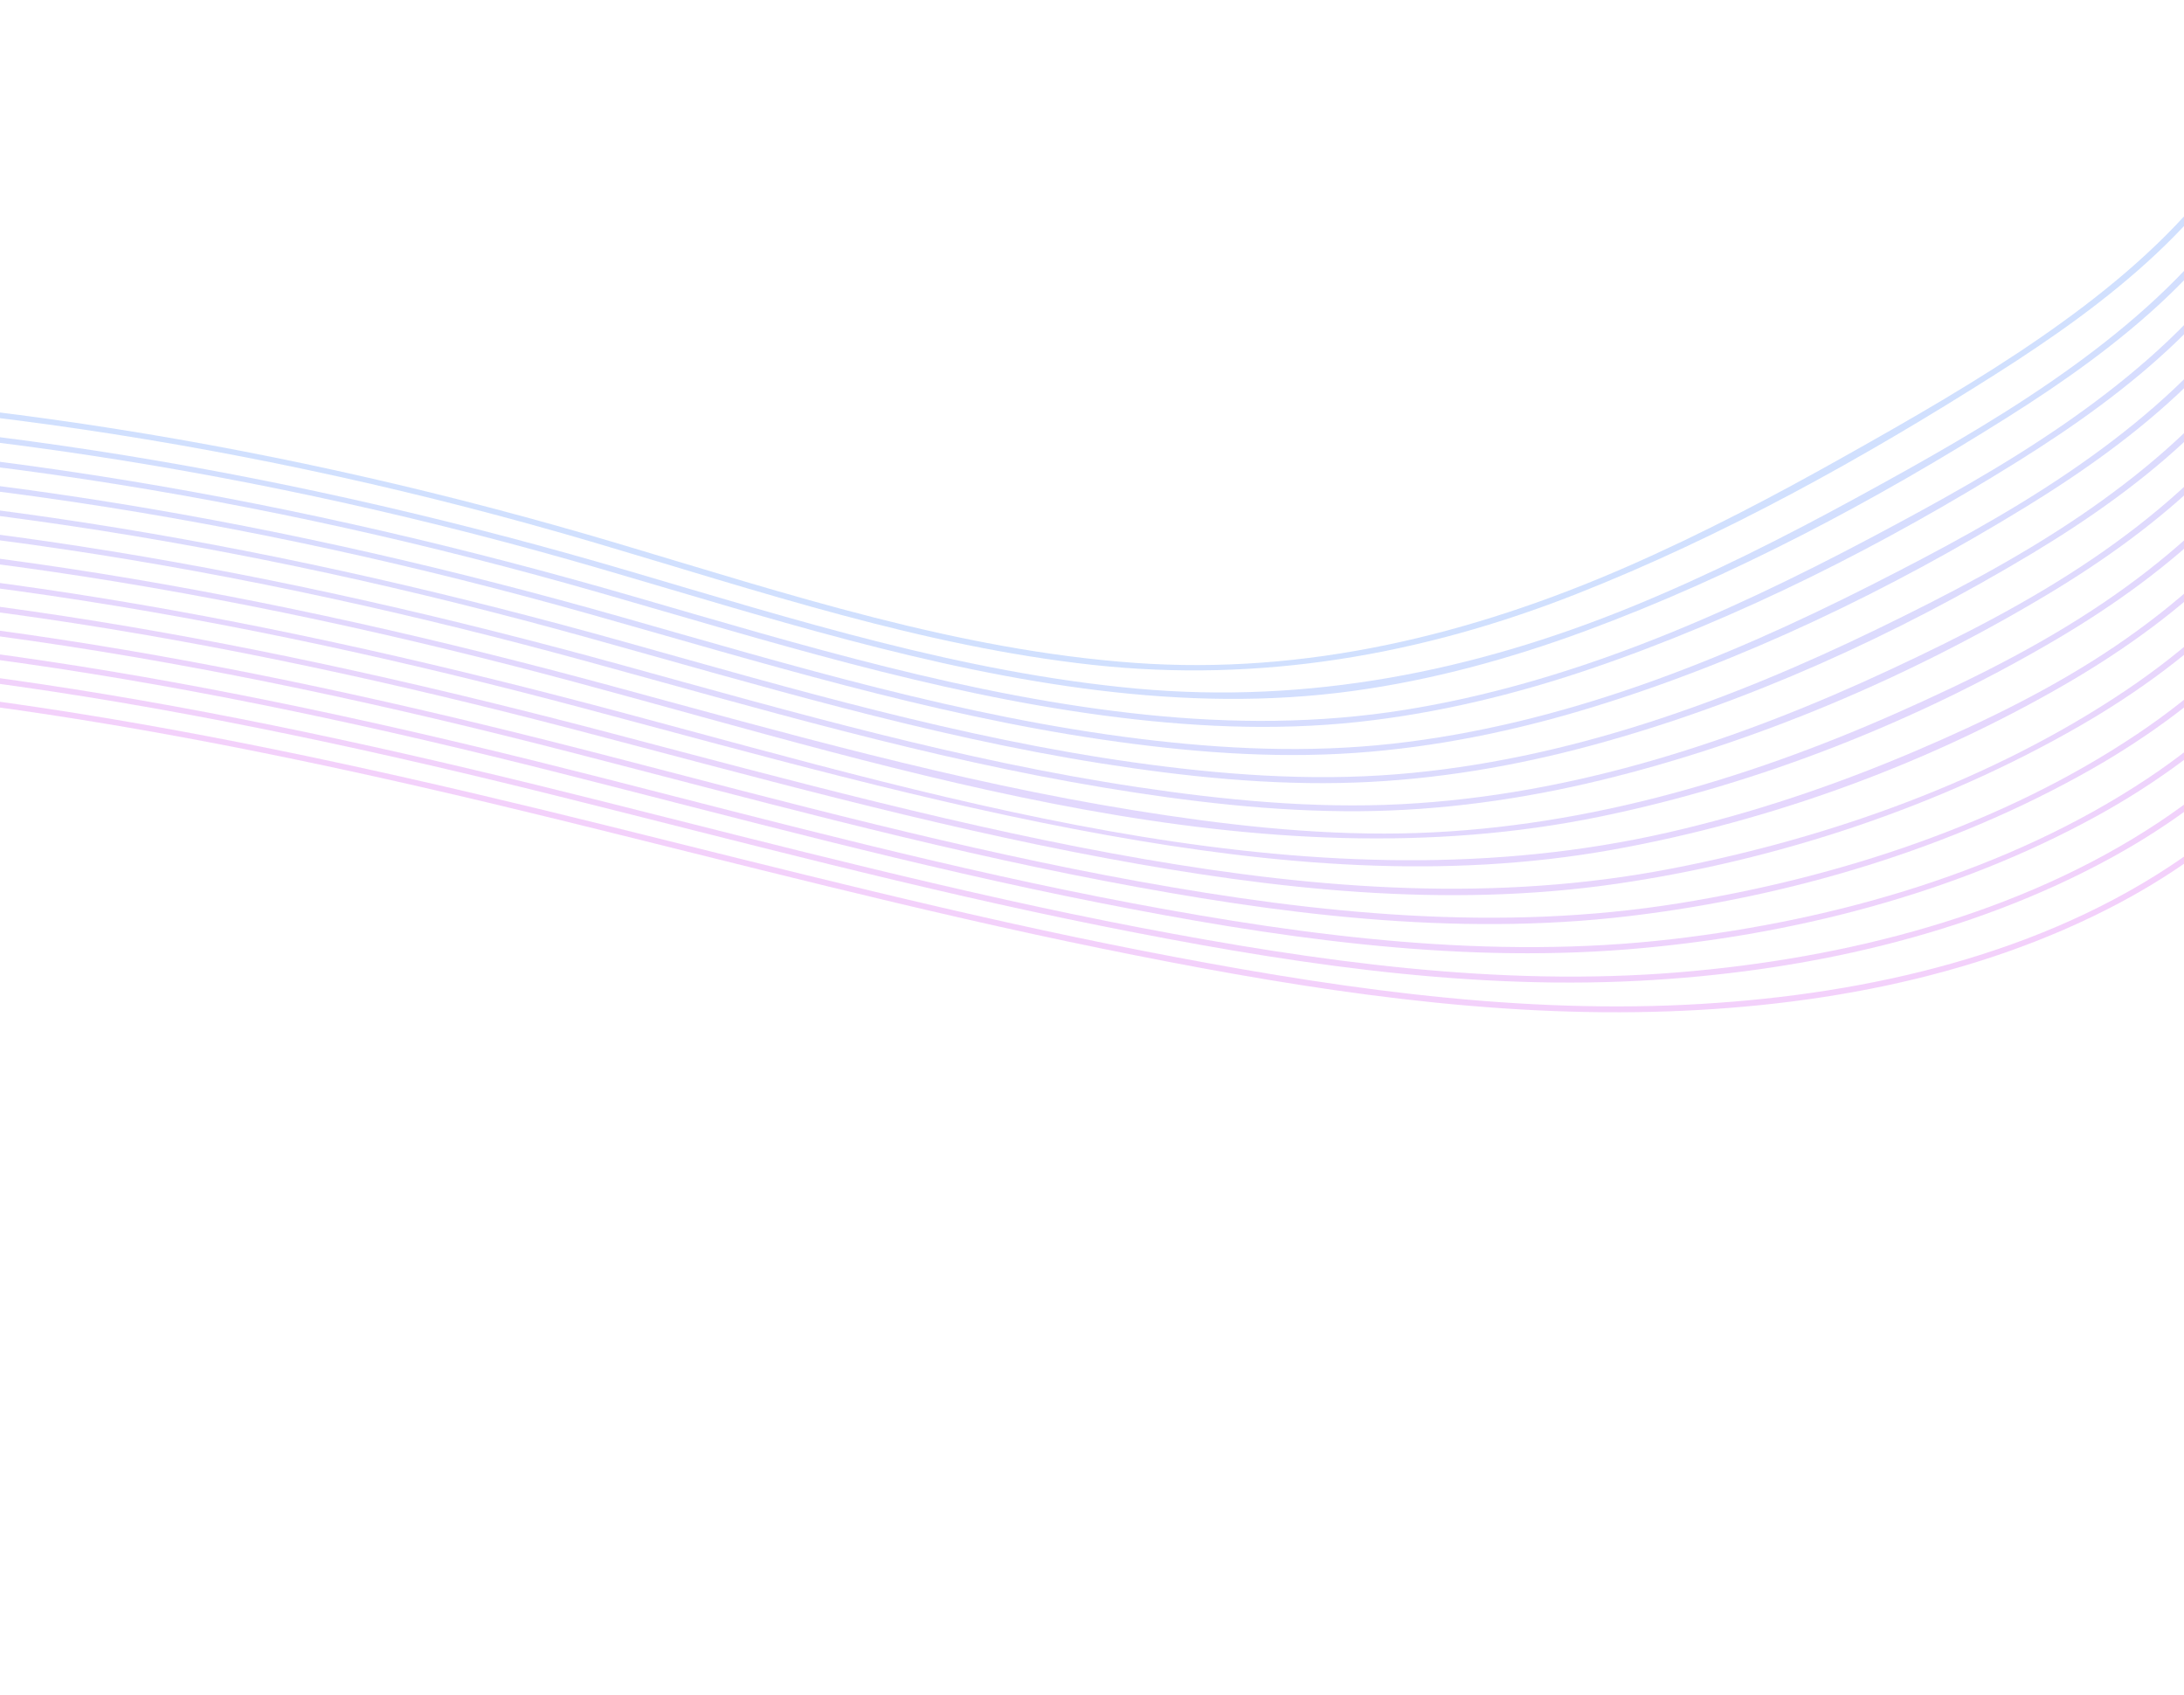 <svg width="1438" height="1116" viewBox="0 0 1438 1116" fill="none" xmlns="http://www.w3.org/2000/svg">
<g opacity="0.35">
<path d="M-1391.7 1115.18C-1204.79 1039.38 -1033.44 920.321 -909.153 760.251C-878.473 720.731 -852.623 677.941 -823.193 637.551C-790.043 592.041 -751.243 553.371 -701.413 526.361C-651.823 499.481 -596.943 483.581 -541.903 472.381C-481.383 460.071 -419.943 452.501 -358.313 448.841C-113.193 434.301 129.467 481.131 366.357 539.271C485.947 568.621 605.107 599.941 725.797 624.551C841.177 648.071 959.617 667.981 1077.74 666.321C1185.98 664.811 1299.01 645.711 1395.46 594.461C1472.76 553.391 1543.65 486.461 1568.01 400.071C1573.77 379.651 1576.52 358.691 1576.64 337.501C1576.65 335.031 1572.82 335.031 1572.8 337.501C1572.23 436.031 1507.53 518.471 1428.14 570.651C1335.35 631.631 1219.9 656.061 1110.4 661.451C990.227 667.371 869.637 648.841 752.027 625.871C633.037 602.631 515.617 572.271 397.987 543.111C167.647 486.031 -66.643 437.061 -305.263 442.791C-416.633 445.471 -533.323 457.081 -638.873 494.641C-685.883 511.371 -731.133 534.781 -768.213 568.581C-805.323 602.401 -833.413 644.461 -861.103 685.961C-918.043 771.271 -984.513 848.031 -1062.91 914.371C-1141.31 980.711 -1227.12 1034.96 -1318.77 1078.87C-1343.07 1090.51 -1367.75 1101.34 -1392.72 1111.46C-1394.98 1112.38 -1393.99 1116.09 -1391.7 1115.16V1115.18Z" fill="#DE7AF4"/>
<path d="M-1373.68 1102.84C-1191.01 1021.04 -1024.69 896.538 -910.073 730.968C-879.923 687.418 -854.483 640.678 -821.273 599.268C-786.893 556.398 -744.413 523.678 -694.533 500.678C-643.893 477.328 -589.303 463.858 -534.663 453.778C-474.243 442.638 -413.073 435.838 -351.733 432.708C-108.013 420.288 132.747 465.608 368.127 524.308C486.597 553.848 604.657 585.368 724.407 609.418C840.537 632.748 959.987 651.828 1078.78 645.718C1185.82 640.218 1296.75 616.118 1391.25 564.068C1467.12 522.288 1537.34 456.578 1562.17 371.268C1568.03 351.148 1570.9 330.458 1571.21 309.528C1571.25 307.058 1567.41 307.058 1567.37 309.528C1565.92 407.798 1500.29 488.948 1421.52 541.268C1329.42 602.438 1214.76 631.048 1105.68 640.078C986.677 649.918 867.127 632.978 750.417 610.628C633.707 588.278 514.157 557.058 396.697 527.518C166.927 469.728 -66.553 422.118 -304.703 427.188C-416.733 429.568 -533.153 440.898 -640.233 475.578C-686.553 490.578 -731.733 511.408 -770.033 541.828C-809.193 572.938 -838.783 613.818 -865.773 655.458C-894.133 699.218 -921.523 743.068 -954.343 783.738C-986.063 823.038 -1020.87 859.818 -1058.13 893.908C-1133.05 962.478 -1217.7 1020.17 -1307.81 1066.88C-1330.1 1078.43 -1352.74 1089.28 -1375.65 1099.54C-1377.9 1100.55 -1375.95 1103.85 -1373.71 1102.85L-1373.68 1102.84Z" fill="#D67EF4"/>
<path d="M-1356.11 1090.69C-1177.24 1001.72 -1016.31 870.522 -911.833 698.502C-884.943 654.232 -859.373 608.762 -825.003 569.692C-788.273 527.942 -741.583 498.292 -690.193 477.742C-637.893 456.822 -582.503 444.812 -527.113 435.492C-467.023 425.392 -406.293 419.322 -345.433 416.662C-104.053 406.082 134.237 449.652 367.247 508.602C485.467 538.512 603.257 570.492 722.937 594.172C837.237 616.782 954.837 634.382 1071.56 625.002C1178.17 616.432 1287.56 588.592 1381.6 536.652C1458.08 494.412 1530.13 429.072 1556.15 343.162C1562.22 323.122 1565.3 302.472 1565.8 281.552C1565.86 279.082 1562.02 279.082 1561.96 281.552C1559.61 379.952 1492.55 460.272 1413.85 512.592C1322.31 573.442 1209.23 605.712 1100.87 618.292C982.117 632.072 862.807 616.722 745.997 594.722C629.187 572.722 511.857 541.522 395.567 511.832C168.107 453.772 -62.883 407.732 -298.763 411.442C-411.393 413.212 -527.223 424.142 -635.843 455.252C-685.713 469.532 -734.703 489.652 -776.883 520.282C-815.513 548.332 -845.493 585.802 -871.493 625.452C-898.543 666.692 -921.933 710.122 -950.533 750.362C-980.613 792.682 -1014.35 832.362 -1050.93 869.212C-1122.43 941.242 -1204.6 1002.36 -1292.69 1052.59C-1314.14 1064.82 -1335.95 1076.37 -1358.05 1087.37C-1360.26 1088.47 -1358.32 1091.78 -1356.11 1090.68V1090.69Z" fill="#CD82F5"/>
<path d="M-1338.54 1078.55C-1252.35 1030.58 -1171.33 973.019 -1099.75 905.009C-1025.61 834.559 -966.563 754.339 -915.993 665.769C-890.243 620.669 -863.013 575.569 -825.913 538.749C-785.923 499.059 -734.983 472.779 -682.083 454.649C-572.413 417.059 -451.943 404.689 -336.663 400.589C-95.503 392.009 142.007 435.069 374.607 494.949C491.567 525.059 608.157 557.129 726.847 579.879C840.697 601.699 957.207 616.889 1072.98 603.069C1178.02 590.539 1285.11 558.749 1377.34 506.239C1452.5 463.449 1523.87 399.219 1550.34 314.389C1556.51 294.629 1559.71 274.239 1560.39 253.579C1560.47 251.109 1556.64 251.109 1556.55 253.579C1553.32 351.729 1485.39 430.819 1407.23 483.229C1318.81 542.529 1210.74 577.609 1106.25 594.539C987.117 613.829 867.687 601.629 749.697 580.249C632.647 559.039 517.687 528.089 402.627 498.229C176.437 439.539 -52.903 393.879 -287.633 395.689C-401.263 396.569 -516.683 407.139 -627.183 434.589C-677.433 447.069 -727.103 464.469 -771.473 491.539C-813.513 517.189 -847.193 552.179 -875.233 592.409C-903.853 633.479 -926.033 678.399 -952.613 720.709C-980.313 764.789 -1011.99 806.319 -1046.76 845.049C-1114.05 919.999 -1192.79 984.339 -1277.84 1038.12C-1298.36 1051.09 -1319.27 1063.42 -1340.48 1075.23C-1342.64 1076.43 -1340.71 1079.74 -1338.54 1078.54V1078.55Z" fill="#C585F6"/>
<path d="M-1320.97 1066.4C-1237.54 1013.99 -1159.71 952.37 -1092.04 880.61C-1057.08 843.54 -1024.9 803.82 -996.253 761.67C-967.423 719.24 -944.673 673.69 -919.213 629.28C-893.783 584.92 -864.543 541.79 -825.183 508.55C-782.373 472.4 -729.503 449.48 -676.263 433.5C-564.463 399.95 -444.473 387.93 -328.183 384.59C-89.173 377.72 146.187 419.65 376.567 479.87C493.107 510.33 609.307 542.841 727.827 564.891C838.807 585.541 951.737 598.19 1064.14 581.87C1169.84 566.52 1276.93 531.21 1369.64 477.75C1444.66 434.49 1516.89 371.02 1544.33 286.29C1550.7 266.61 1554.11 246.25 1554.98 225.61C1555.08 223.14 1551.25 223.15 1551.14 225.61C1547.01 323.91 1477.67 402.11 1399.57 454.59C1311.53 513.76 1204.93 551.54 1101.28 571.69C985.127 594.28 869.047 585.58 753.197 565.56C637.347 545.54 519.847 513.62 404.307 483.18C179.387 423.92 -48.643 379.21 -282.193 380.02C-395.833 380.42 -510.073 390.89 -621.163 415.35C-720.703 437.27 -814.873 476.781 -878.363 559.641C-907.733 597.961 -930.163 640.77 -953.023 683.12C-978.143 729.66 -1007.49 773.85 -1040.4 815.24C-1103.78 894.94 -1179.75 964.25 -1262.76 1023.04C-1282.42 1036.96 -1302.5 1050.27 -1322.9 1063.09C-1324.99 1064.4 -1323.06 1067.72 -1320.96 1066.4H-1320.97Z" fill="#BD89F7"/>
<path d="M-1303.41 1054.26C-1222.64 996.362 -1148.03 929.682 -1084.39 853.222C-1052.1 814.432 -1022.7 773.212 -996.943 729.802C-971.313 686.602 -951.083 640.512 -925.353 597.362C-898.393 552.142 -865.603 509.602 -822.073 479.172C-776.573 447.362 -723.873 427.392 -670.493 413.272C-557.703 383.432 -439.023 371.492 -322.633 368.732C-83.803 363.062 151.217 404.372 381.247 465.472C496.387 496.062 611.247 528.692 728.627 549.762C839.257 569.612 950.877 579.372 1062.2 559.332C1165.99 540.652 1270.28 502.662 1361.49 449.532C1436.74 405.692 1510.24 342.662 1538.52 257.552C1544.97 238.142 1548.5 218.052 1549.54 197.642C1549.67 195.172 1545.83 195.182 1545.7 197.642C1540.69 295.662 1470.52 372.722 1392.92 425.262C1351.86 453.062 1307.07 474.822 1261.56 494.262C1208.88 516.762 1154.37 535.222 1098.5 548.002C868.207 600.672 633.167 528.932 411.287 469.522C185.797 409.142 -42.643 364.452 -276.993 364.362C-390.463 364.322 -504.023 374.382 -615.323 396.712C-714.833 416.672 -815.503 450.432 -883.013 530.302C-913.743 566.652 -937.183 608.382 -958.873 650.562C-982.273 696.062 -1006.29 740.602 -1035.5 782.712C-1093.9 866.902 -1165.84 941.182 -1245.45 1005.47C-1264.96 1021.23 -1284.97 1036.34 -1305.35 1050.95C-1307.34 1052.38 -1305.43 1055.7 -1303.41 1054.26Z" fill="#B48CF8"/>
<path d="M-1285.45 1041.81C-1209.29 978.65 -1139.64 907.52 -1081.11 827.609C-1049.63 784.629 -1021.48 739.18 -997.423 691.64C-975.383 648.08 -955.903 603.47 -929.263 562.38C-900.473 517.98 -864.593 479.59 -818.993 452.25C-771.593 423.83 -718.433 406.37 -664.873 393.78C-551.863 367.23 -434.983 355.23 -319.053 352.89C-81.663 348.1 152.197 388.06 380.727 449.62C597.577 508.04 828.207 584.27 1054.46 537.43C1158.53 515.88 1262.18 474.93 1353.78 421.03C1428.93 376.81 1503.26 314.38 1532.5 229.44C1539.15 210.11 1542.89 190.04 1544.11 169.65C1544.26 167.18 1540.42 167.19 1540.27 169.65C1534.36 267.79 1462.84 344.05 1385.25 396.62C1342.79 425.39 1296.59 448.22 1249.79 468.98C1198.27 491.84 1145.08 511.2 1090.44 525.17C1035.8 539.14 979.287 547.69 922.667 548.67C863.647 549.7 804.317 542.79 746.147 533.39C629.777 514.6 516.187 482.38 402.587 451.56C180.357 391.26 -45.583 348.93 -276.613 348.65C-390.473 348.51 -504.463 358.14 -616.323 379.64C-714.933 398.6 -818.143 427.89 -888.823 503.66C-956.943 576.68 -987.443 674.15 -1038.95 757.99C-1092.57 845.27 -1159.83 923.629 -1235.15 992.879C-1252.41 1008.75 -1270.12 1024.11 -1288.17 1039.08C-1290.07 1040.66 -1287.35 1043.36 -1285.46 1041.79L-1285.45 1041.81Z" fill="#AC90F9"/>
<path d="M-1267.88 1029.67C-1196.34 959.811 -1131.49 882.891 -1078.05 798.251C-1049.05 752.311 -1024.21 704.331 -1002.04 654.771C-982.453 610.971 -961.063 567.561 -932.843 528.581C-901.733 485.611 -862.523 451.211 -815.353 426.811C-766.513 401.551 -713.113 386.281 -659.513 374.941C-544.213 350.551 -426.433 338.581 -308.643 336.961C-73.093 333.721 158.947 373.131 385.517 435.181C498.527 466.131 611.277 499.381 727.047 518.551C782.387 527.721 838.797 534.431 894.967 534.051C948.717 533.691 1002.28 526.231 1054.47 513.531C1156.5 488.691 1257.46 445.611 1347.53 391.721C1421.67 347.351 1495.77 286.281 1526.05 202.591C1533.16 182.941 1537.26 162.521 1538.7 141.701C1538.87 139.241 1535.03 139.251 1534.86 141.701C1528.08 239.531 1455.78 314.761 1378.63 367.331C1336.77 395.851 1291.45 418.931 1245.63 440.341C1195.16 463.921 1143.2 484.571 1089.68 500.151C1035.33 515.971 979.357 526.511 922.777 529.421C864.757 532.411 806.357 526.761 749.017 518.171C633.877 500.921 521.717 468.771 409.677 437.861C187.627 376.601 -38.043 334.321 -269.093 332.981C-382.293 332.321 -495.653 341.061 -607.143 360.891C-706.353 378.531 -813.273 402.931 -889.513 473.411C-962.183 540.581 -992.683 634.231 -1037.2 719.631C-1086.1 813.441 -1149.29 899.261 -1221.29 976.601C-1237.3 993.801 -1253.78 1010.56 -1270.59 1026.98C-1272.36 1028.71 -1269.65 1031.42 -1267.88 1029.69V1029.67Z" fill="#A494F9"/>
<path d="M-1250.32 1017.52C-1184.62 940.128 -1125.59 856.988 -1077.46 767.508C-1028.96 677.348 -1000.92 574.648 -934.743 494.788C-863.703 409.058 -756.593 376.638 -651.163 355.888C-536.533 333.328 -419.783 322.268 -302.993 321.098C-69.553 318.768 160.827 356.958 385.257 419.298C497.477 450.468 609.427 484.288 724.687 502.528C780.057 511.288 836.507 517.198 892.627 515.178C945.617 513.278 998.187 504.298 1049.3 490.378C1149.94 462.978 1248.65 418.048 1337.97 364.368C1412.74 319.428 1488.54 258.738 1520.03 174.488C1527.35 154.908 1531.65 134.528 1533.28 113.708C1533.47 111.248 1529.64 111.258 1529.44 113.708C1521.69 212.448 1447.03 287.168 1369.17 339.928C1327.33 368.278 1282.26 391.668 1236.86 413.728C1187.28 437.818 1136.36 459.348 1083.82 476.128C1030.61 493.128 975.697 505.198 919.967 509.708C862.067 514.398 803.797 509.978 746.397 501.908C632.617 485.898 522.017 453.608 411.627 422.668C190.827 360.778 -33.933 319.228 -263.863 317.228C-375.873 316.258 -488.023 324.208 -598.563 342.478C-699.373 359.138 -809.363 380.248 -891.063 446.028C-968.183 508.118 -1002.8 599.348 -1041.98 686.838C-1085.73 784.538 -1142.81 875.868 -1208.54 960.248C-1222.96 978.758 -1237.84 996.918 -1253.03 1014.81C-1254.62 1016.68 -1251.92 1019.41 -1250.32 1017.52Z" fill="#9B97FA"/>
<path d="M-1232.45 1004.99C-1173.14 917.82 -1120.24 826.29 -1077.07 730.04C-1035.8 638.01 -1008.03 538.7 -936.823 463.76C-860.273 383.19 -748.053 356.48 -642.593 337.1C-527.993 316.04 -411.503 305.87 -295.013 305.22C-63.293 303.93 165.607 341.45 388.197 404.25C499.787 435.74 611.167 470.14 726.177 486.96C781.097 494.99 836.947 499.54 892.417 495.66C944.637 492.01 996.237 481.47 1046.28 466.25C1146.53 435.76 1244.32 388.6 1333.56 333.91C1407.25 288.75 1482.45 228.96 1514.26 145.76C1521.65 126.44 1526.07 106.32 1527.87 85.74C1528.09 83.28 1524.25 83.3 1524.03 85.74C1515.42 184.15 1440.03 257.9 1362.56 310.63C1321.25 338.75 1277 362.36 1232.48 384.94C1183.07 410 1132.45 432.86 1080.12 451.15C1027.25 469.63 972.587 483.42 916.857 489.61C861.247 495.79 805.327 493.2 749.907 486.33C633.887 471.97 521.487 438.16 409.387 406.26C190.387 343.94 -33.253 303.76 -261.453 301.45C-374.053 300.31 -486.783 307.98 -598.033 325.59C-700.653 341.83 -813.233 361.38 -898.673 424.76C-973.303 480.12 -1015.36 565.33 -1047.92 650C-1087.13 751.98 -1137.32 849.41 -1195.56 941.79C-1208.58 962.45 -1222.01 982.84 -1235.75 1003.03C-1237.14 1005.08 -1233.82 1007 -1232.44 1004.97L-1232.45 1004.99Z" fill="#939BFB"/>
<path d="M-1214.88 992.839C-1165.86 898.219 -1121.75 801.059 -1084 701.389C-1047.81 605.859 -1016.97 507.139 -939.623 435.549C-858.183 360.189 -742.433 337.379 -636.653 319.019C-522.383 299.189 -406.403 289.659 -290.443 289.329C-57.653 288.669 172.287 326.249 395.647 390.449C504.697 421.799 613.687 455.999 726.517 471.029C782.107 478.429 838.367 481.339 894.227 475.289C946.497 469.629 997.847 457.169 1047.57 440.239C1145.58 406.859 1240.83 358.489 1328.6 303.749C1401.59 258.219 1476.68 199.149 1508.73 116.439C1516.05 97.559 1520.51 77.899 1522.45 57.759C1522.69 55.299 1518.85 55.319 1518.61 57.759C1509.25 154.699 1434.71 226.959 1358.66 279.469C1318.4 307.269 1275.43 330.909 1232.25 353.799C1183.03 379.889 1132.76 404.169 1080.72 424.149C1030.33 443.499 978.257 458.789 924.907 467.339C868.357 476.399 811.397 476.379 754.527 470.509C639.097 458.599 527.527 424.649 416.517 392.479C197.597 329.049 -26.103 288.759 -254.473 285.679C-366.553 284.169 -478.793 291.169 -589.683 307.599C-694.373 323.109 -808.623 340.949 -899.213 399.359C-977.313 449.709 -1025 532.349 -1057.38 617.289C-1077.04 668.849 -1094.94 720.929 -1116.04 771.959C-1137.29 823.339 -1160.18 874.029 -1184.52 924.009C-1195.45 946.449 -1206.68 968.729 -1218.16 990.889C-1219.29 993.079 -1215.99 995.019 -1214.85 992.829L-1214.88 992.839Z" fill="#8B9FFC"/>
<path d="M-1197.12 980.241C-1158.92 874.511 -1123.71 767.721 -1089.45 660.661C-1059.3 566.481 -1020.71 472.561 -941.713 408.491C-855.763 338.781 -737.843 318.751 -631.663 301.281C-517.123 282.431 -401.023 273.411 -284.963 273.411C-54.143 273.411 174.427 309.931 395.737 374.521C503.657 406.021 611.517 440.871 723.547 454.511C779.197 461.281 835.227 462.511 890.857 454.881C943.217 447.711 994.417 433.631 1043.95 415.361C1140.98 379.561 1234.84 329.561 1322.24 274.441C1394.41 228.921 1469.25 171.011 1502.28 89.531C1510.05 70.361 1514.87 50.351 1517.04 29.791C1517.3 27.341 1513.46 27.361 1513.2 29.791C1502.92 127.161 1426.66 198.821 1350.25 251.431C1309.65 279.381 1266.55 303.531 1223.33 327.141C1174.86 353.621 1125.44 378.571 1074.28 399.461C969.957 442.061 861.377 463.641 748.637 453.351C634.077 442.891 523.647 408.141 413.817 375.811C196.127 311.741 -27.313 272.821 -254.573 269.771C-367.653 268.251 -480.843 275.241 -592.783 291.411C-647.863 299.361 -702.923 309.111 -757.013 322.281C-807.273 334.511 -857.253 350.741 -902.203 376.771C-983.923 424.091 -1036.4 504.541 -1069.84 590.961C-1089.59 642.011 -1104.41 695.111 -1121.42 747.121C-1138.64 799.761 -1156.2 852.291 -1174.37 904.611C-1183.03 929.541 -1191.83 954.411 -1200.8 979.221C-1201.64 981.551 -1197.94 982.551 -1197.1 980.241H-1197.12Z" fill="#82A2FD"/>
<path d="M-1179.55 968.1C-1155.99 855.98 -1132.95 743.69 -1101.7 633.39C-1075.15 539.7 -1029.63 447.37 -950.093 387.66C-862.243 321.71 -744.813 302.87 -639.023 285.65C-524.603 267.02 -408.683 257.84 -292.773 257.46C-61.033 256.7 169.487 291.7 391.607 357.27C499.487 389.12 607.197 425.44 719.557 437.73C829.307 449.74 935.577 431.38 1037.92 391.07C1134.21 353.15 1226.81 301.67 1314.09 246.27C1386.55 200.28 1462.73 142.67 1496.52 60.86C1504.34 41.92 1509.29 22.17 1511.62 1.83C1511.9 -0.62 1508.06 -0.6 1507.78 1.83C1496.65 98.89 1419.68 169.65 1343.57 222.2C1302.29 250.7 1258.62 275.65 1214.92 300.21C1168.13 326.52 1120.54 351.53 1071.33 373.04C968.527 417.99 859.707 444.51 747.017 436.39C630.377 427.98 518.467 391.08 407.117 357.87C189.467 292.95 -35.333 255.97 -262.663 253.72C-375.623 252.6 -488.663 259.85 -600.483 275.89C-656.043 283.86 -711.503 293.69 -766.143 306.55C-816.883 318.49 -867.413 334.03 -913.223 359.35C-995.543 404.86 -1050.79 483.14 -1084.51 569.37C-1103.97 619.12 -1116.63 671.57 -1129.44 723.34C-1142.99 778.11 -1155.07 833.22 -1166.74 888.42C-1172.28 914.64 -1177.73 940.87 -1183.24 967.09C-1183.75 969.5 -1180.05 970.53 -1179.54 968.11L-1179.55 968.1Z" fill="#7AA6FD"/>
</g>
</svg>
